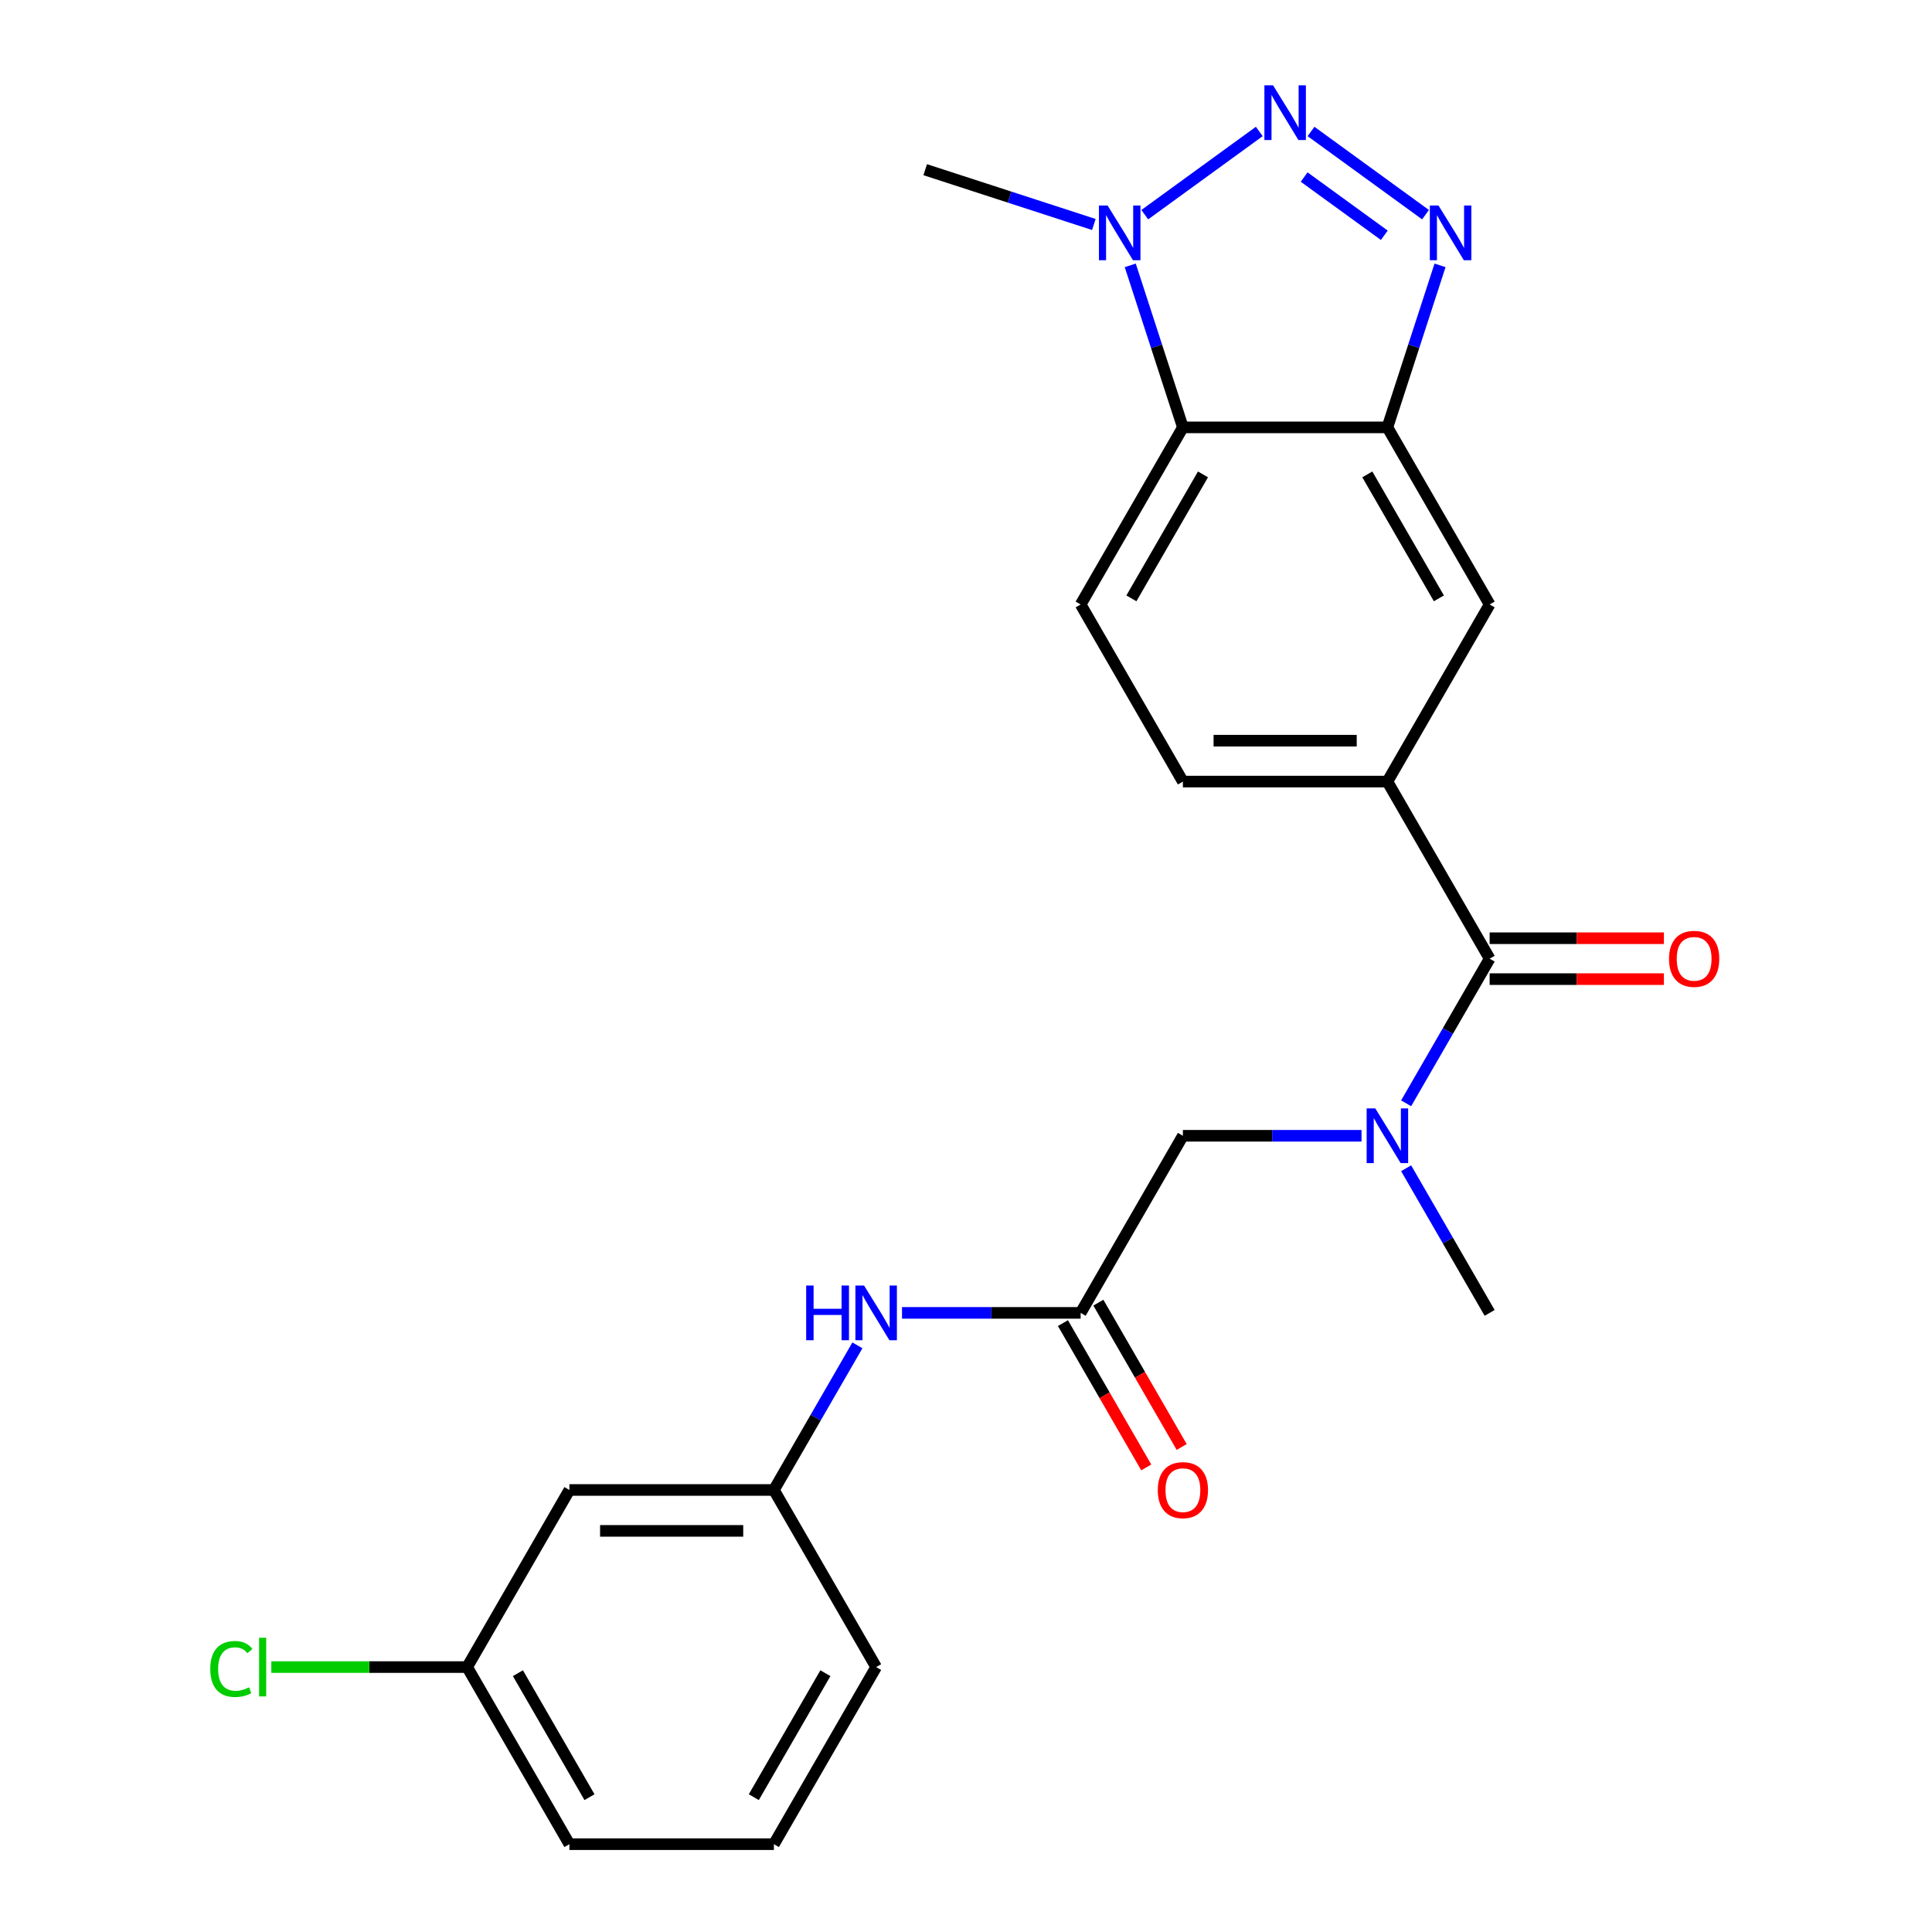 <?xml version='1.0' encoding='iso-8859-1'?>
<svg version='1.1' baseProfile='full'
              xmlns='http://www.w3.org/2000/svg'
                      xmlns:rdkit='http://www.rdkit.org/xml'
                      xmlns:xlink='http://www.w3.org/1999/xlink'
                  xml:space='preserve'
width='1000px' height='1000px' viewBox='0 0 1000 1000'>
<!-- END OF HEADER -->
<rect style='opacity:1.0;fill:#FFFFFF;stroke:none' width='1000' height='1000' x='0' y='0'> </rect>
<path class='bond-0' d='M 678.575,68.05 L 737.849,111.116' style='fill:none;fill-rule:evenodd;stroke:#0000FF;stroke-width:6px;stroke-linecap:butt;stroke-linejoin:miter;stroke-opacity:1' />
<path class='bond-0' d='M 675.023,91.637 L 716.515,121.782' style='fill:none;fill-rule:evenodd;stroke:#0000FF;stroke-width:6px;stroke-linecap:butt;stroke-linejoin:miter;stroke-opacity:1' />
<path class='bond-2' d='M 651.803,68.05 L 592.529,111.116' style='fill:none;fill-rule:evenodd;stroke:#0000FF;stroke-width:6px;stroke-linecap:butt;stroke-linejoin:miter;stroke-opacity:1' />
<path class='bond-1' d='M 745.361,137.347 L 731.737,179.278' style='fill:none;fill-rule:evenodd;stroke:#0000FF;stroke-width:6px;stroke-linecap:butt;stroke-linejoin:miter;stroke-opacity:1' />
<path class='bond-1' d='M 731.737,179.278 L 718.113,221.208' style='fill:none;fill-rule:evenodd;stroke:#000000;stroke-width:6px;stroke-linecap:butt;stroke-linejoin:miter;stroke-opacity:1' />
<path class='bond-8' d='M 718.113,221.208 L 771.037,312.875' style='fill:none;fill-rule:evenodd;stroke:#000000;stroke-width:6px;stroke-linecap:butt;stroke-linejoin:miter;stroke-opacity:1' />
<path class='bond-8' d='M 707.718,245.543 L 744.765,309.71' style='fill:none;fill-rule:evenodd;stroke:#000000;stroke-width:6px;stroke-linecap:butt;stroke-linejoin:miter;stroke-opacity:1' />
<path class='bond-24' d='M 718.113,221.208 L 612.265,221.208' style='fill:none;fill-rule:evenodd;stroke:#000000;stroke-width:6px;stroke-linecap:butt;stroke-linejoin:miter;stroke-opacity:1' />
<path class='bond-3' d='M 585.017,137.347 L 598.641,179.278' style='fill:none;fill-rule:evenodd;stroke:#0000FF;stroke-width:6px;stroke-linecap:butt;stroke-linejoin:miter;stroke-opacity:1' />
<path class='bond-3' d='M 598.641,179.278 L 612.265,221.208' style='fill:none;fill-rule:evenodd;stroke:#000000;stroke-width:6px;stroke-linecap:butt;stroke-linejoin:miter;stroke-opacity:1' />
<path class='bond-19' d='M 566.17,116.191 L 522.529,102.012' style='fill:none;fill-rule:evenodd;stroke:#0000FF;stroke-width:6px;stroke-linecap:butt;stroke-linejoin:miter;stroke-opacity:1' />
<path class='bond-19' d='M 522.529,102.012 L 478.889,87.832' style='fill:none;fill-rule:evenodd;stroke:#000000;stroke-width:6px;stroke-linecap:butt;stroke-linejoin:miter;stroke-opacity:1' />
<path class='bond-9' d='M 612.265,221.208 L 559.341,312.875' style='fill:none;fill-rule:evenodd;stroke:#000000;stroke-width:6px;stroke-linecap:butt;stroke-linejoin:miter;stroke-opacity:1' />
<path class='bond-9' d='M 622.66,245.543 L 585.613,309.71' style='fill:none;fill-rule:evenodd;stroke:#000000;stroke-width:6px;stroke-linecap:butt;stroke-linejoin:miter;stroke-opacity:1' />
<path class='bond-4' d='M 771.037,496.21 L 718.113,404.543' style='fill:none;fill-rule:evenodd;stroke:#000000;stroke-width:6px;stroke-linecap:butt;stroke-linejoin:miter;stroke-opacity:1' />
<path class='bond-5' d='M 771.037,496.21 L 749.427,533.64' style='fill:none;fill-rule:evenodd;stroke:#000000;stroke-width:6px;stroke-linecap:butt;stroke-linejoin:miter;stroke-opacity:1' />
<path class='bond-5' d='M 749.427,533.64 L 727.816,571.071' style='fill:none;fill-rule:evenodd;stroke:#0000FF;stroke-width:6px;stroke-linecap:butt;stroke-linejoin:miter;stroke-opacity:1' />
<path class='bond-13' d='M 771.037,506.794 L 816.138,506.794' style='fill:none;fill-rule:evenodd;stroke:#000000;stroke-width:6px;stroke-linecap:butt;stroke-linejoin:miter;stroke-opacity:1' />
<path class='bond-13' d='M 816.138,506.794 L 861.239,506.794' style='fill:none;fill-rule:evenodd;stroke:#FF0000;stroke-width:6px;stroke-linecap:butt;stroke-linejoin:miter;stroke-opacity:1' />
<path class='bond-13' d='M 771.037,485.625 L 816.138,485.625' style='fill:none;fill-rule:evenodd;stroke:#000000;stroke-width:6px;stroke-linecap:butt;stroke-linejoin:miter;stroke-opacity:1' />
<path class='bond-13' d='M 816.138,485.625 L 861.239,485.625' style='fill:none;fill-rule:evenodd;stroke:#FF0000;stroke-width:6px;stroke-linecap:butt;stroke-linejoin:miter;stroke-opacity:1' />
<path class='bond-10' d='M 704.727,587.877 L 658.496,587.877' style='fill:none;fill-rule:evenodd;stroke:#0000FF;stroke-width:6px;stroke-linecap:butt;stroke-linejoin:miter;stroke-opacity:1' />
<path class='bond-10' d='M 658.496,587.877 L 612.265,587.877' style='fill:none;fill-rule:evenodd;stroke:#000000;stroke-width:6px;stroke-linecap:butt;stroke-linejoin:miter;stroke-opacity:1' />
<path class='bond-20' d='M 727.816,604.683 L 749.427,642.114' style='fill:none;fill-rule:evenodd;stroke:#0000FF;stroke-width:6px;stroke-linecap:butt;stroke-linejoin:miter;stroke-opacity:1' />
<path class='bond-20' d='M 749.427,642.114 L 771.037,679.544' style='fill:none;fill-rule:evenodd;stroke:#000000;stroke-width:6px;stroke-linecap:butt;stroke-linejoin:miter;stroke-opacity:1' />
<path class='bond-6' d='M 718.113,404.543 L 771.037,312.875' style='fill:none;fill-rule:evenodd;stroke:#000000;stroke-width:6px;stroke-linecap:butt;stroke-linejoin:miter;stroke-opacity:1' />
<path class='bond-25' d='M 718.113,404.543 L 612.265,404.543' style='fill:none;fill-rule:evenodd;stroke:#000000;stroke-width:6px;stroke-linecap:butt;stroke-linejoin:miter;stroke-opacity:1' />
<path class='bond-25' d='M 702.236,383.373 L 628.142,383.373' style='fill:none;fill-rule:evenodd;stroke:#000000;stroke-width:6px;stroke-linecap:butt;stroke-linejoin:miter;stroke-opacity:1' />
<path class='bond-7' d='M 559.341,679.544 L 612.265,587.877' style='fill:none;fill-rule:evenodd;stroke:#000000;stroke-width:6px;stroke-linecap:butt;stroke-linejoin:miter;stroke-opacity:1' />
<path class='bond-11' d='M 559.341,679.544 L 513.11,679.544' style='fill:none;fill-rule:evenodd;stroke:#000000;stroke-width:6px;stroke-linecap:butt;stroke-linejoin:miter;stroke-opacity:1' />
<path class='bond-11' d='M 513.11,679.544 L 466.879,679.544' style='fill:none;fill-rule:evenodd;stroke:#0000FF;stroke-width:6px;stroke-linecap:butt;stroke-linejoin:miter;stroke-opacity:1' />
<path class='bond-15' d='M 550.174,684.836 L 571.739,722.187' style='fill:none;fill-rule:evenodd;stroke:#000000;stroke-width:6px;stroke-linecap:butt;stroke-linejoin:miter;stroke-opacity:1' />
<path class='bond-15' d='M 571.739,722.187 L 593.303,759.537' style='fill:none;fill-rule:evenodd;stroke:#FF0000;stroke-width:6px;stroke-linecap:butt;stroke-linejoin:miter;stroke-opacity:1' />
<path class='bond-15' d='M 568.508,674.252 L 590.072,711.602' style='fill:none;fill-rule:evenodd;stroke:#000000;stroke-width:6px;stroke-linecap:butt;stroke-linejoin:miter;stroke-opacity:1' />
<path class='bond-15' d='M 590.072,711.602 L 611.636,748.953' style='fill:none;fill-rule:evenodd;stroke:#FF0000;stroke-width:6px;stroke-linecap:butt;stroke-linejoin:miter;stroke-opacity:1' />
<path class='bond-12' d='M 559.341,312.875 L 612.265,404.543' style='fill:none;fill-rule:evenodd;stroke:#000000;stroke-width:6px;stroke-linecap:butt;stroke-linejoin:miter;stroke-opacity:1' />
<path class='bond-14' d='M 443.79,696.35 L 422.179,733.781' style='fill:none;fill-rule:evenodd;stroke:#0000FF;stroke-width:6px;stroke-linecap:butt;stroke-linejoin:miter;stroke-opacity:1' />
<path class='bond-14' d='M 422.179,733.781 L 400.569,771.211' style='fill:none;fill-rule:evenodd;stroke:#000000;stroke-width:6px;stroke-linecap:butt;stroke-linejoin:miter;stroke-opacity:1' />
<path class='bond-16' d='M 400.569,771.211 L 294.721,771.211' style='fill:none;fill-rule:evenodd;stroke:#000000;stroke-width:6px;stroke-linecap:butt;stroke-linejoin:miter;stroke-opacity:1' />
<path class='bond-16' d='M 384.692,792.381 L 310.598,792.381' style='fill:none;fill-rule:evenodd;stroke:#000000;stroke-width:6px;stroke-linecap:butt;stroke-linejoin:miter;stroke-opacity:1' />
<path class='bond-22' d='M 400.569,771.211 L 453.493,862.878' style='fill:none;fill-rule:evenodd;stroke:#000000;stroke-width:6px;stroke-linecap:butt;stroke-linejoin:miter;stroke-opacity:1' />
<path class='bond-17' d='M 294.721,771.211 L 241.797,862.878' style='fill:none;fill-rule:evenodd;stroke:#000000;stroke-width:6px;stroke-linecap:butt;stroke-linejoin:miter;stroke-opacity:1' />
<path class='bond-18' d='M 241.797,862.878 L 191.116,862.878' style='fill:none;fill-rule:evenodd;stroke:#000000;stroke-width:6px;stroke-linecap:butt;stroke-linejoin:miter;stroke-opacity:1' />
<path class='bond-18' d='M 191.116,862.878 L 140.435,862.878' style='fill:none;fill-rule:evenodd;stroke:#00CC00;stroke-width:6px;stroke-linecap:butt;stroke-linejoin:miter;stroke-opacity:1' />
<path class='bond-26' d='M 241.797,862.878 L 294.721,954.545' style='fill:none;fill-rule:evenodd;stroke:#000000;stroke-width:6px;stroke-linecap:butt;stroke-linejoin:miter;stroke-opacity:1' />
<path class='bond-26' d='M 268.069,866.044 L 305.116,930.211' style='fill:none;fill-rule:evenodd;stroke:#000000;stroke-width:6px;stroke-linecap:butt;stroke-linejoin:miter;stroke-opacity:1' />
<path class='bond-21' d='M 400.569,954.545 L 453.493,862.878' style='fill:none;fill-rule:evenodd;stroke:#000000;stroke-width:6px;stroke-linecap:butt;stroke-linejoin:miter;stroke-opacity:1' />
<path class='bond-21' d='M 390.174,930.211 L 427.221,866.044' style='fill:none;fill-rule:evenodd;stroke:#000000;stroke-width:6px;stroke-linecap:butt;stroke-linejoin:miter;stroke-opacity:1' />
<path class='bond-23' d='M 400.569,954.545 L 294.721,954.545' style='fill:none;fill-rule:evenodd;stroke:#000000;stroke-width:6px;stroke-linecap:butt;stroke-linejoin:miter;stroke-opacity:1' />
<path  class='atom-0' d='M 658.929 44.165
L 668.209 59.165
Q 669.129 60.645, 670.609 63.325
Q 672.089 66.005, 672.169 66.165
L 672.169 44.165
L 675.929 44.165
L 675.929 72.485
L 672.049 72.485
L 662.089 56.085
Q 660.929 54.165, 659.689 51.965
Q 658.489 49.765, 658.129 49.085
L 658.129 72.485
L 654.449 72.485
L 654.449 44.165
L 658.929 44.165
' fill='#0000FF'/>
<path  class='atom-1' d='M 744.562 106.381
L 753.842 121.381
Q 754.762 122.861, 756.242 125.541
Q 757.722 128.221, 757.802 128.381
L 757.802 106.381
L 761.562 106.381
L 761.562 134.701
L 757.682 134.701
L 747.722 118.301
Q 746.562 116.381, 745.322 114.181
Q 744.122 111.981, 743.762 111.301
L 743.762 134.701
L 740.082 134.701
L 740.082 106.381
L 744.562 106.381
' fill='#0000FF'/>
<path  class='atom-3' d='M 573.296 106.381
L 582.576 121.381
Q 583.496 122.861, 584.976 125.541
Q 586.456 128.221, 586.536 128.381
L 586.536 106.381
L 590.296 106.381
L 590.296 134.701
L 586.416 134.701
L 576.456 118.301
Q 575.296 116.381, 574.056 114.181
Q 572.856 111.981, 572.496 111.301
L 572.496 134.701
L 568.816 134.701
L 568.816 106.381
L 573.296 106.381
' fill='#0000FF'/>
<path  class='atom-6' d='M 711.853 573.717
L 721.133 588.717
Q 722.053 590.197, 723.533 592.877
Q 725.013 595.557, 725.093 595.717
L 725.093 573.717
L 728.853 573.717
L 728.853 602.037
L 724.973 602.037
L 715.013 585.637
Q 713.853 583.717, 712.613 581.517
Q 711.413 579.317, 711.053 578.637
L 711.053 602.037
L 707.373 602.037
L 707.373 573.717
L 711.853 573.717
' fill='#0000FF'/>
<path  class='atom-12' d='M 417.273 665.384
L 421.113 665.384
L 421.113 677.424
L 435.593 677.424
L 435.593 665.384
L 439.433 665.384
L 439.433 693.704
L 435.593 693.704
L 435.593 680.624
L 421.113 680.624
L 421.113 693.704
L 417.273 693.704
L 417.273 665.384
' fill='#0000FF'/>
<path  class='atom-12' d='M 447.233 665.384
L 456.513 680.384
Q 457.433 681.864, 458.913 684.544
Q 460.393 687.224, 460.473 687.384
L 460.473 665.384
L 464.233 665.384
L 464.233 693.704
L 460.353 693.704
L 450.393 677.304
Q 449.233 675.384, 447.993 673.184
Q 446.793 670.984, 446.433 670.304
L 446.433 693.704
L 442.753 693.704
L 442.753 665.384
L 447.233 665.384
' fill='#0000FF'/>
<path  class='atom-14' d='M 863.885 496.29
Q 863.885 489.49, 867.245 485.69
Q 870.605 481.89, 876.885 481.89
Q 883.165 481.89, 886.525 485.69
Q 889.885 489.49, 889.885 496.29
Q 889.885 503.17, 886.485 507.09
Q 883.085 510.97, 876.885 510.97
Q 870.645 510.97, 867.245 507.09
Q 863.885 503.21, 863.885 496.29
M 876.885 507.77
Q 881.205 507.77, 883.525 504.89
Q 885.885 501.97, 885.885 496.29
Q 885.885 490.73, 883.525 487.93
Q 881.205 485.09, 876.885 485.09
Q 872.565 485.09, 870.205 487.89
Q 867.885 490.69, 867.885 496.29
Q 867.885 502.01, 870.205 504.89
Q 872.565 507.77, 876.885 507.77
' fill='#FF0000'/>
<path  class='atom-16' d='M 599.265 771.291
Q 599.265 764.491, 602.625 760.691
Q 605.985 756.891, 612.265 756.891
Q 618.545 756.891, 621.905 760.691
Q 625.265 764.491, 625.265 771.291
Q 625.265 778.171, 621.865 782.091
Q 618.465 785.971, 612.265 785.971
Q 606.025 785.971, 602.625 782.091
Q 599.265 778.211, 599.265 771.291
M 612.265 782.771
Q 616.585 782.771, 618.905 779.891
Q 621.265 776.971, 621.265 771.291
Q 621.265 765.731, 618.905 762.931
Q 616.585 760.091, 612.265 760.091
Q 607.945 760.091, 605.585 762.891
Q 603.265 765.691, 603.265 771.291
Q 603.265 777.011, 605.585 779.891
Q 607.945 782.771, 612.265 782.771
' fill='#FF0000'/>
<path  class='atom-19' d='M 108.829 863.858
Q 108.829 856.818, 112.109 853.138
Q 115.429 849.418, 121.709 849.418
Q 127.549 849.418, 130.669 853.538
L 128.029 855.698
Q 125.749 852.698, 121.709 852.698
Q 117.429 852.698, 115.149 855.578
Q 112.909 858.418, 112.909 863.858
Q 112.909 869.458, 115.229 872.338
Q 117.589 875.218, 122.149 875.218
Q 125.269 875.218, 128.909 873.338
L 130.029 876.338
Q 128.549 877.298, 126.309 877.858
Q 124.069 878.418, 121.589 878.418
Q 115.429 878.418, 112.109 874.658
Q 108.829 870.898, 108.829 863.858
' fill='#00CC00'/>
<path  class='atom-19' d='M 134.109 847.698
L 137.789 847.698
L 137.789 878.058
L 134.109 878.058
L 134.109 847.698
' fill='#00CC00'/>
</svg>

